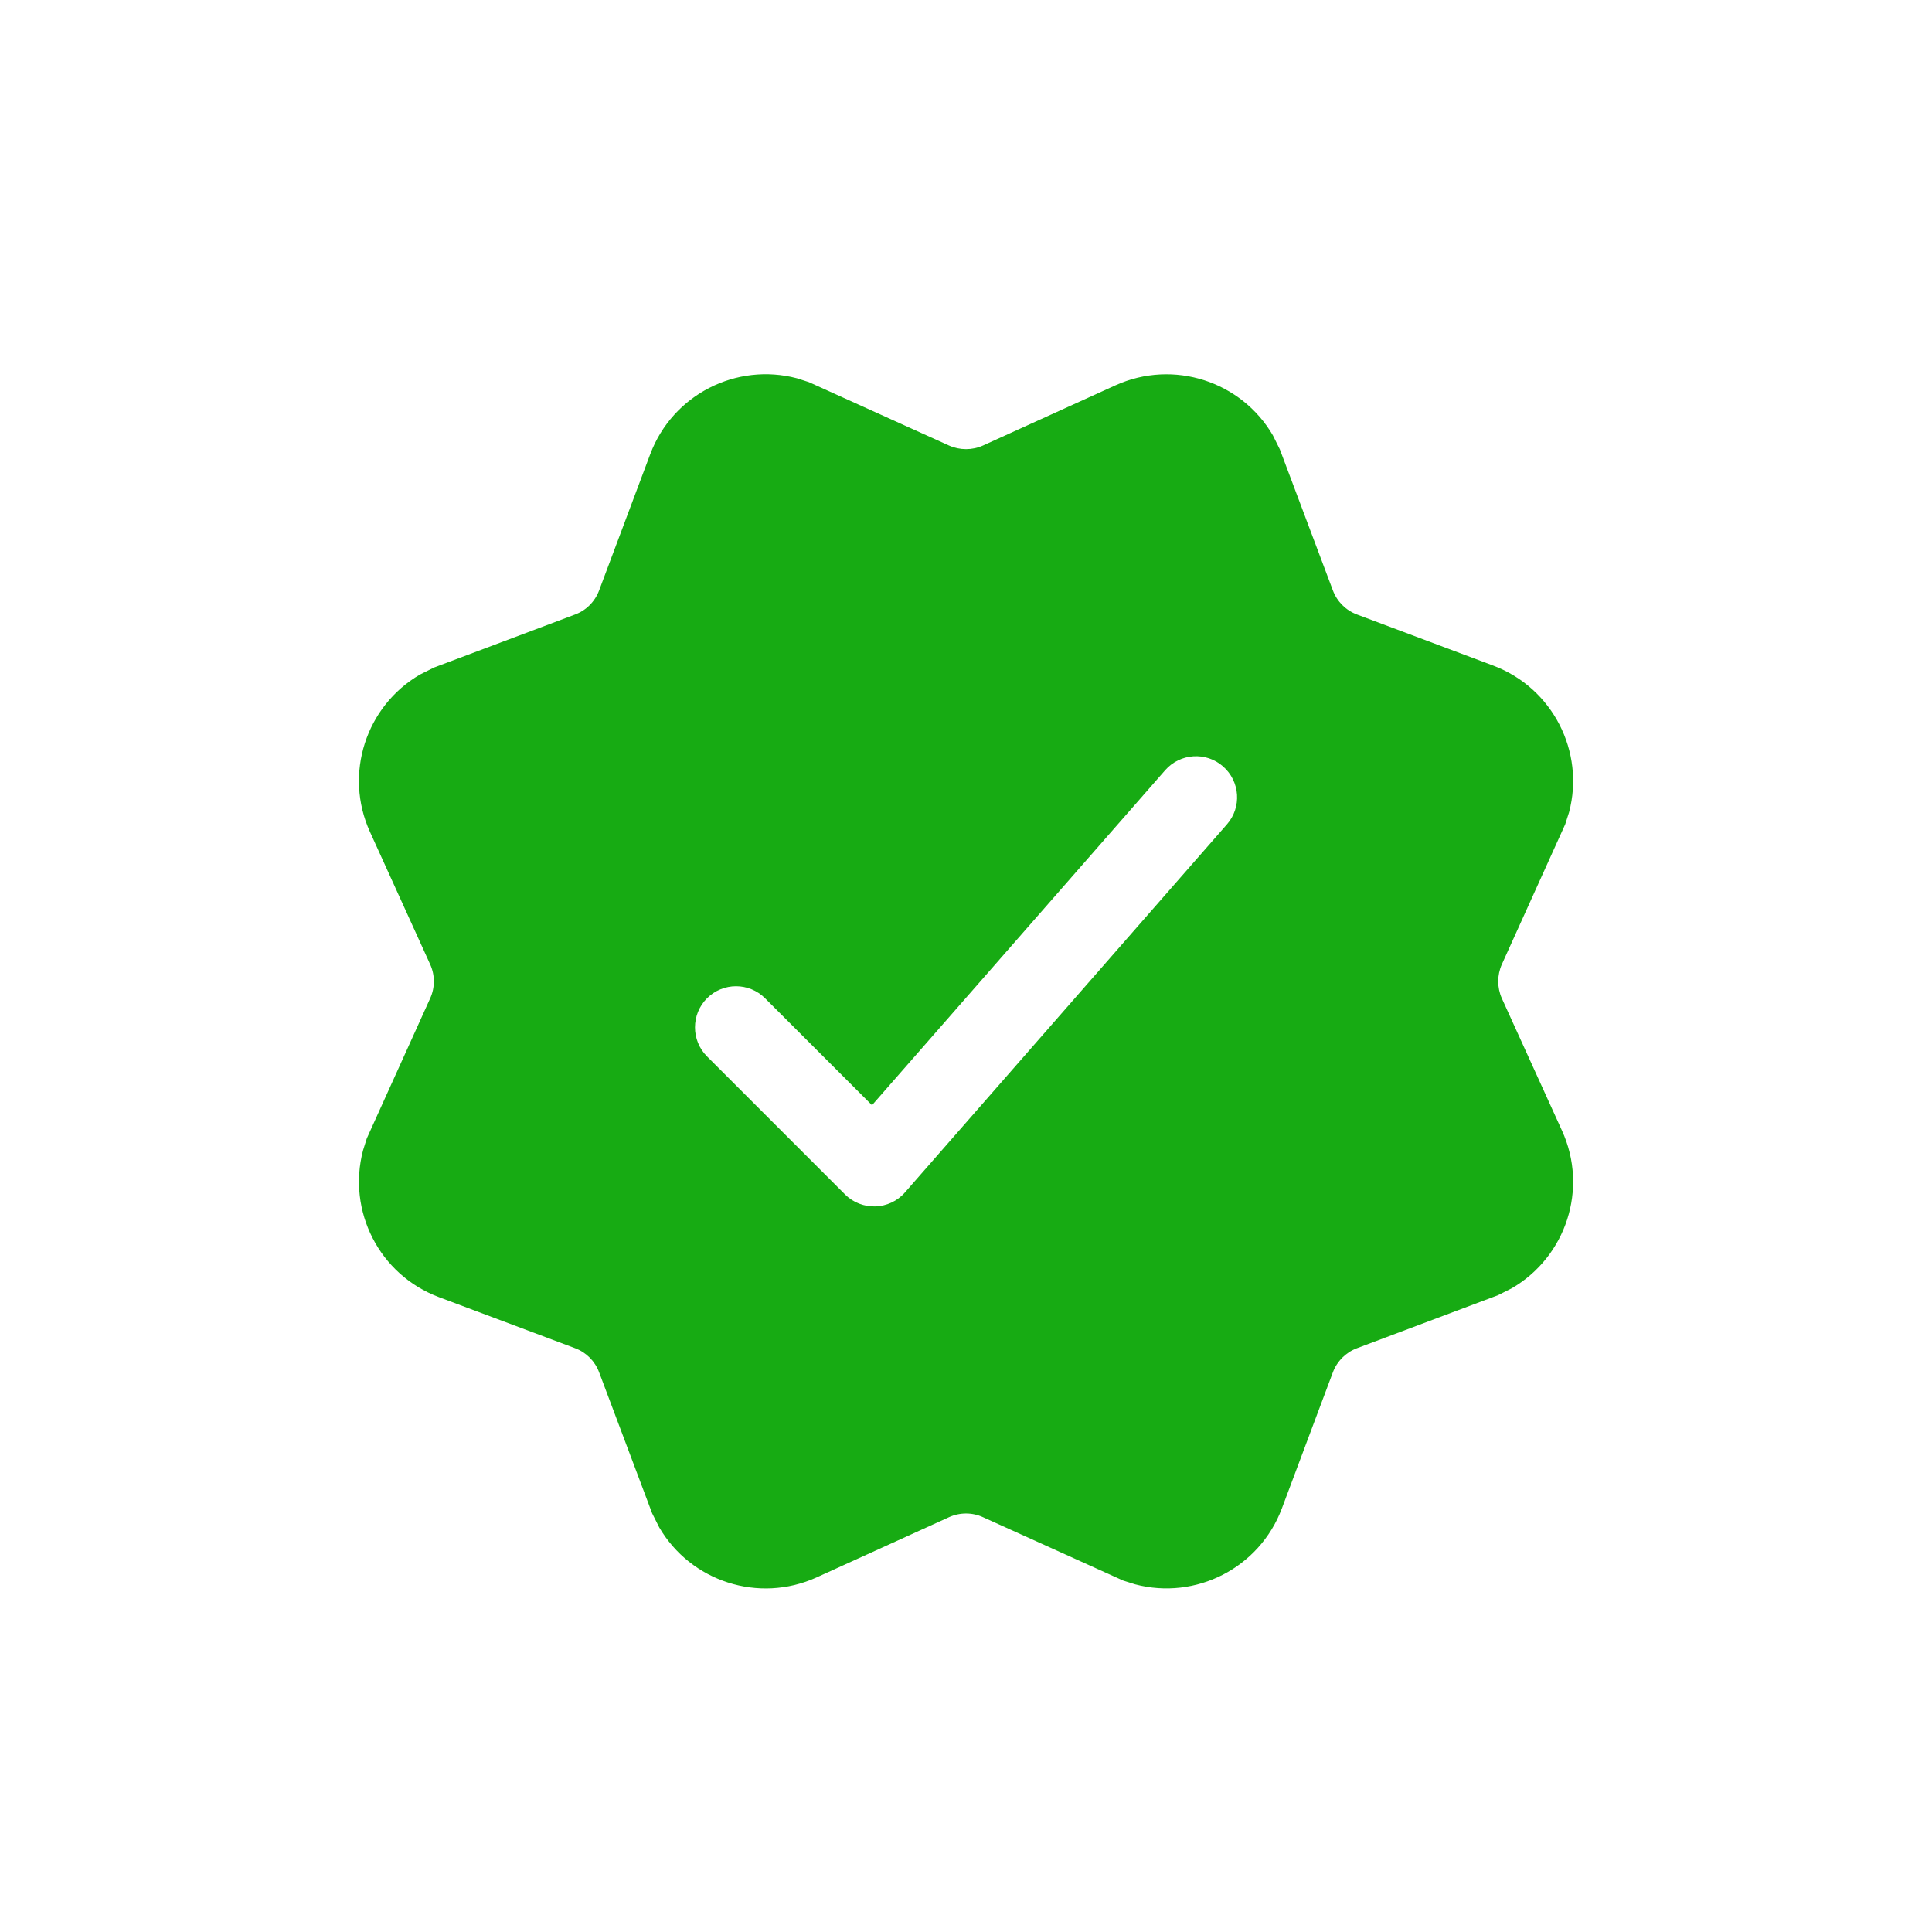 <svg width="20" height="20" viewBox="0 0 20 20" fill="none" xmlns="http://www.w3.org/2000/svg">
<path d="M13.177 4.507L13.249 4.652L13.798 6.112C13.841 6.227 13.932 6.318 14.047 6.361L15.457 6.89C16.075 7.122 16.408 7.783 16.243 8.408L16.203 8.533L15.547 9.983C15.497 10.095 15.497 10.223 15.547 10.335L16.17 11.705C16.444 12.307 16.211 13.009 15.652 13.335L15.507 13.408L14.047 13.957C13.932 14 13.841 14.091 13.798 14.206L13.27 15.615C13.037 16.234 12.377 16.566 11.751 16.401L11.627 16.362L10.176 15.706C10.065 15.655 9.936 15.655 9.824 15.706L8.454 16.329C7.852 16.602 7.15 16.37 6.824 15.811L6.751 15.666L6.202 14.206C6.159 14.091 6.069 14 5.954 13.957L4.544 13.428C3.925 13.196 3.593 12.535 3.758 11.909L3.797 11.785L4.453 10.335C4.504 10.223 4.504 10.095 4.453 9.983L3.83 8.612C3.557 8.011 3.789 7.308 4.348 6.983L4.494 6.91L5.954 6.361C6.069 6.318 6.159 6.227 6.202 6.112L6.731 4.702C6.963 4.084 7.624 3.751 8.25 3.916L8.374 3.956L9.824 4.612C9.936 4.662 10.065 4.662 10.176 4.612L11.547 3.989C12.149 3.716 12.851 3.948 13.177 4.507ZM12.061 7.974L9.027 11.441L7.92 10.334C7.754 10.168 7.485 10.168 7.319 10.334C7.153 10.5 7.153 10.77 7.319 10.936L8.747 12.364C8.921 12.538 9.206 12.529 9.368 12.344L12.701 8.534C12.856 8.357 12.838 8.089 12.661 7.934C12.485 7.779 12.216 7.797 12.061 7.974Z" fill="#17AB13"/>
</svg>
